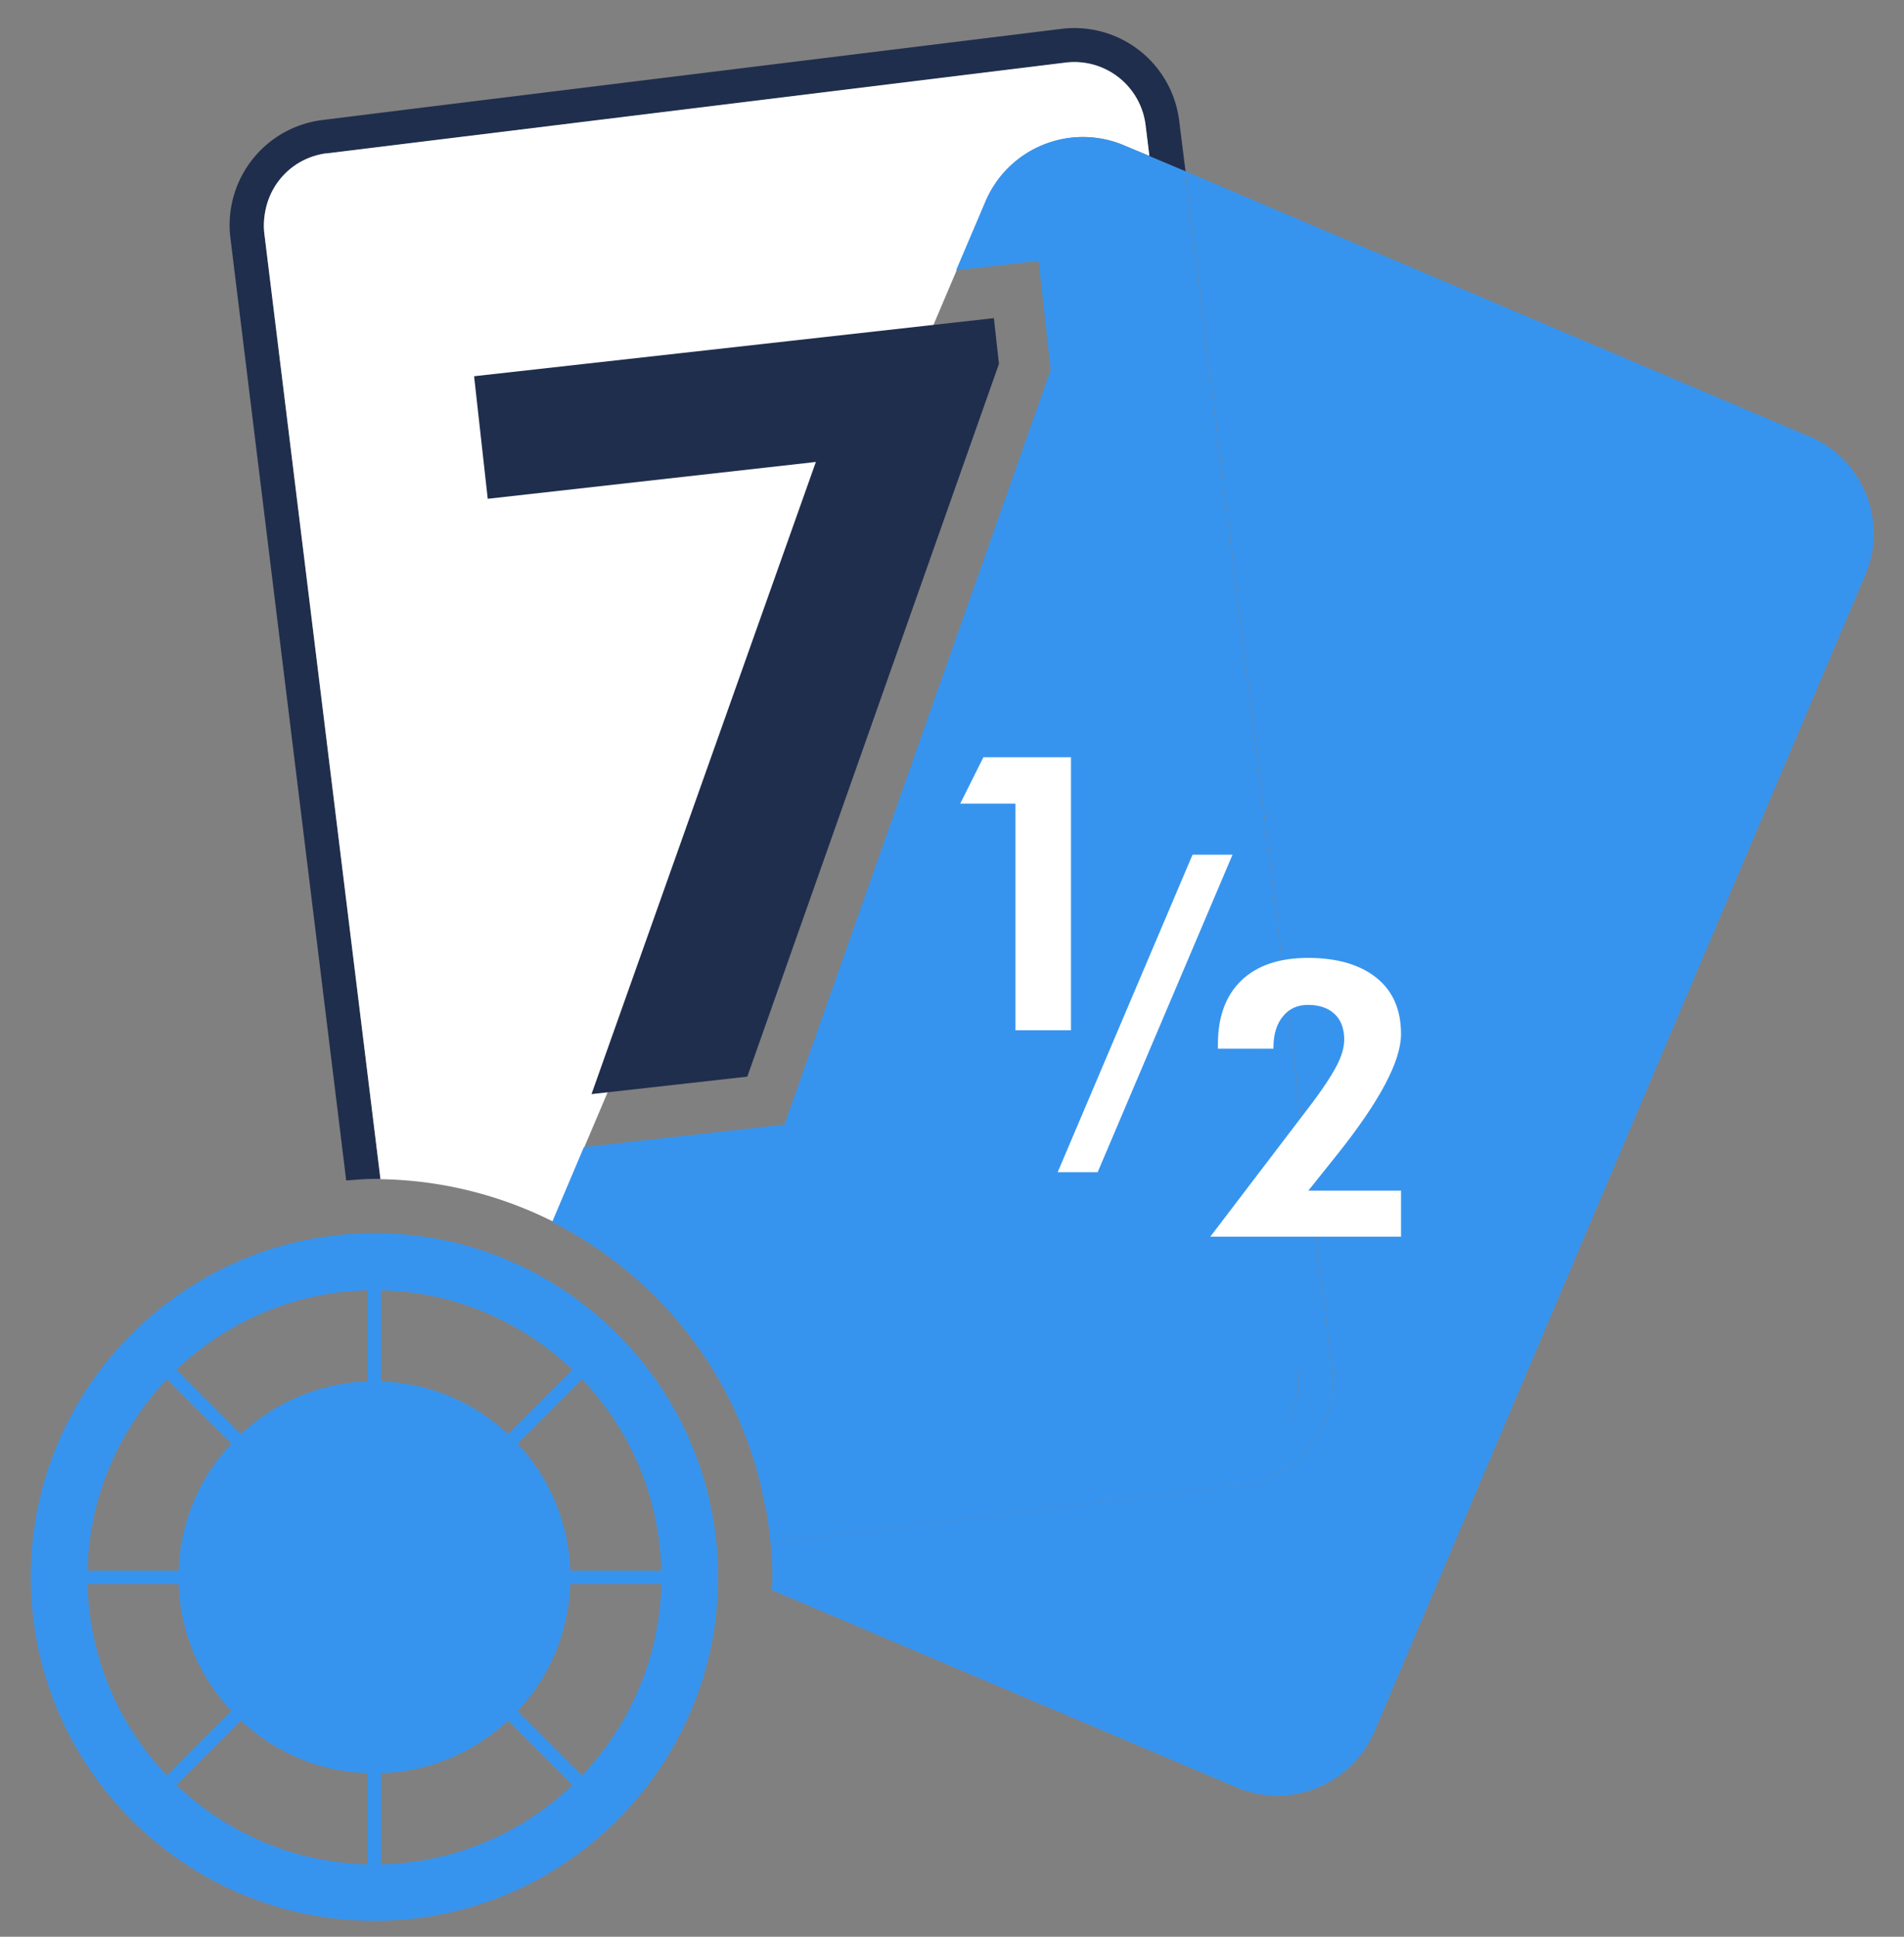 <svg xmlns="http://www.w3.org/2000/svg" width="60" height="61" fill="none"><rect width="100%" height="100%" fill="#808080" stroke="none"/><path fill="#3794EE" d="M11.8 38.84C5.83 38.84.97 43.7.97 49.67S5.83 60.5 11.8 60.5s10.83-4.86 10.83-10.83-4.86-10.83-10.83-10.83Zm9.04 10.63h-2.87a6.138 6.138 0 0 0-1.66-4l2.03-2.03a9.015 9.015 0 0 1 2.5 6.03Zm-8.83-8.83c2.33.05 4.45 1 6.03 2.5l-2.03 2.03a6.117 6.117 0 0 0-4-1.66v-2.87Zm-.42 0v2.87c-1.54.05-2.94.67-4 1.66l-2.03-2.03a9.015 9.015 0 0 1 6.03-2.5Zm-6.33 2.8 2.03 2.03a6.117 6.117 0 0 0-1.66 4H2.76c.05-2.33 1-4.45 2.5-6.03Zm-2.5 6.45h2.87c.05 1.54.67 2.94 1.66 4l-2.03 2.03a9.015 9.015 0 0 1-2.5-6.03Zm8.83 8.83c-2.33-.05-4.45-1-6.03-2.5l2.03-2.03c1.06.99 2.45 1.61 4 1.66v2.87Zm.42 0v-2.87c1.54-.05 2.94-.67 4-1.66l2.03 2.03a9.015 9.015 0 0 1-6.03 2.5Zm6.33-2.8-2.03-2.03a6.117 6.117 0 0 0 1.66-4h2.87c-.05 2.33-1 4.45-2.5 6.03Z"/><path fill="#202E4D" d="M11.99 37.15 8.33 7.36c-.03-.25-.02-.5.04-.75.19-.89.89-1.58 1.78-1.75.05 0 .1-.02.15-.02l23.28-2.86c1.24-.15 2.37.73 2.52 1.97l.12.97 1.14.48-.2-1.59a3.327 3.327 0 0 0-3.72-2.9l-13.81 1.7-6.49.8-2.98.37a3.334 3.334 0 0 0-2.9 3.71l3.65 29.69c.3-.02.59-.05.89-.05h.18l.01.02Z"/><path fill="#fff" d="M31.06 6.35c.15-.35.36-.67.6-.94.93-1.02 2.43-1.4 3.77-.83l.79.33-.12-.97a2.262 2.262 0 0 0-2.52-1.97L10.3 4.83c-.05 0-.1.01-.15.02-.89.17-1.59.85-1.78 1.75-.05.25-.07.51-.04.75l3.66 29.79c1.95.03 3.79.51 5.43 1.33L31.07 6.34l-.01.01Z"/><path fill="#3794EE" d="M57.02 13.75 44.21 8.31l-6.02-2.56-.84-.36 4.63 37.67a3.34 3.34 0 0 1-2.9 3.72l-12.21 1.5-2.58.32c.03.35.05.71.05 1.07 0 .14-.02.27-.02.41l3.3 1.4 11.33 4.81c1.69.72 3.65-.07 4.37-1.77l15.46-36.41c.72-1.69-.07-3.65-1.77-4.37l.01.01Z"/><path fill="#3794EE" d="M40.92 43.2c.15 1.18-.65 2.28-1.82 2.5 0 0-.1.02-.15.02l-14.81 1.82c.06.35.11.7.14 1.06l2.58-.32 12.21-1.5a3.327 3.327 0 0 0 2.9-3.72L37.34 5.39l-1.14-.48 4.71 38.29h.01Z"/><path fill="#3794EE" d="M40.92 43.2 36.21 4.91l-.79-.33a3.334 3.334 0 0 0-4.37 1.77l-.92 2.16 2.6-.29.38 3.43-8.39 23.77-6.32.71-1 2.36c3.49 1.76 6.05 5.09 6.73 9.07l14.81-1.82c.05 0 .15-.02.15-.02a2.267 2.267 0 0 0 1.82-2.5l.01-.02Z"/><path fill="#202E4D" d="m18.64 34.46 7.07-19.91-10.34 1.16-.43-3.86 16.38-1.83.16 1.44-7.93 22.45-4.91.55Z"/><path fill="#fff" d="m33.33 36.92 4.25-10h1.26l-4.25 10h-1.26ZM32 32.45v-7.14h-1.74l.73-1.46h2.76v8.6H32ZM44.15 37.51v1.44h-6.01l3.08-4.04c.43-.56.72-1 .89-1.32.17-.32.25-.6.25-.85 0-.34-.1-.61-.3-.8-.2-.19-.48-.29-.84-.29-.33 0-.6.12-.79.36-.2.24-.3.57-.3.98v.04h-1.75v-.15c0-.86.25-1.53.74-2s1.19-.71 2.1-.71c.91 0 1.64.21 2.16.63.52.42.77 1.01.77 1.77 0 .85-.67 2.11-2 3.78l-.12.15-.8 1h2.93l-.01.01Z"/></svg>